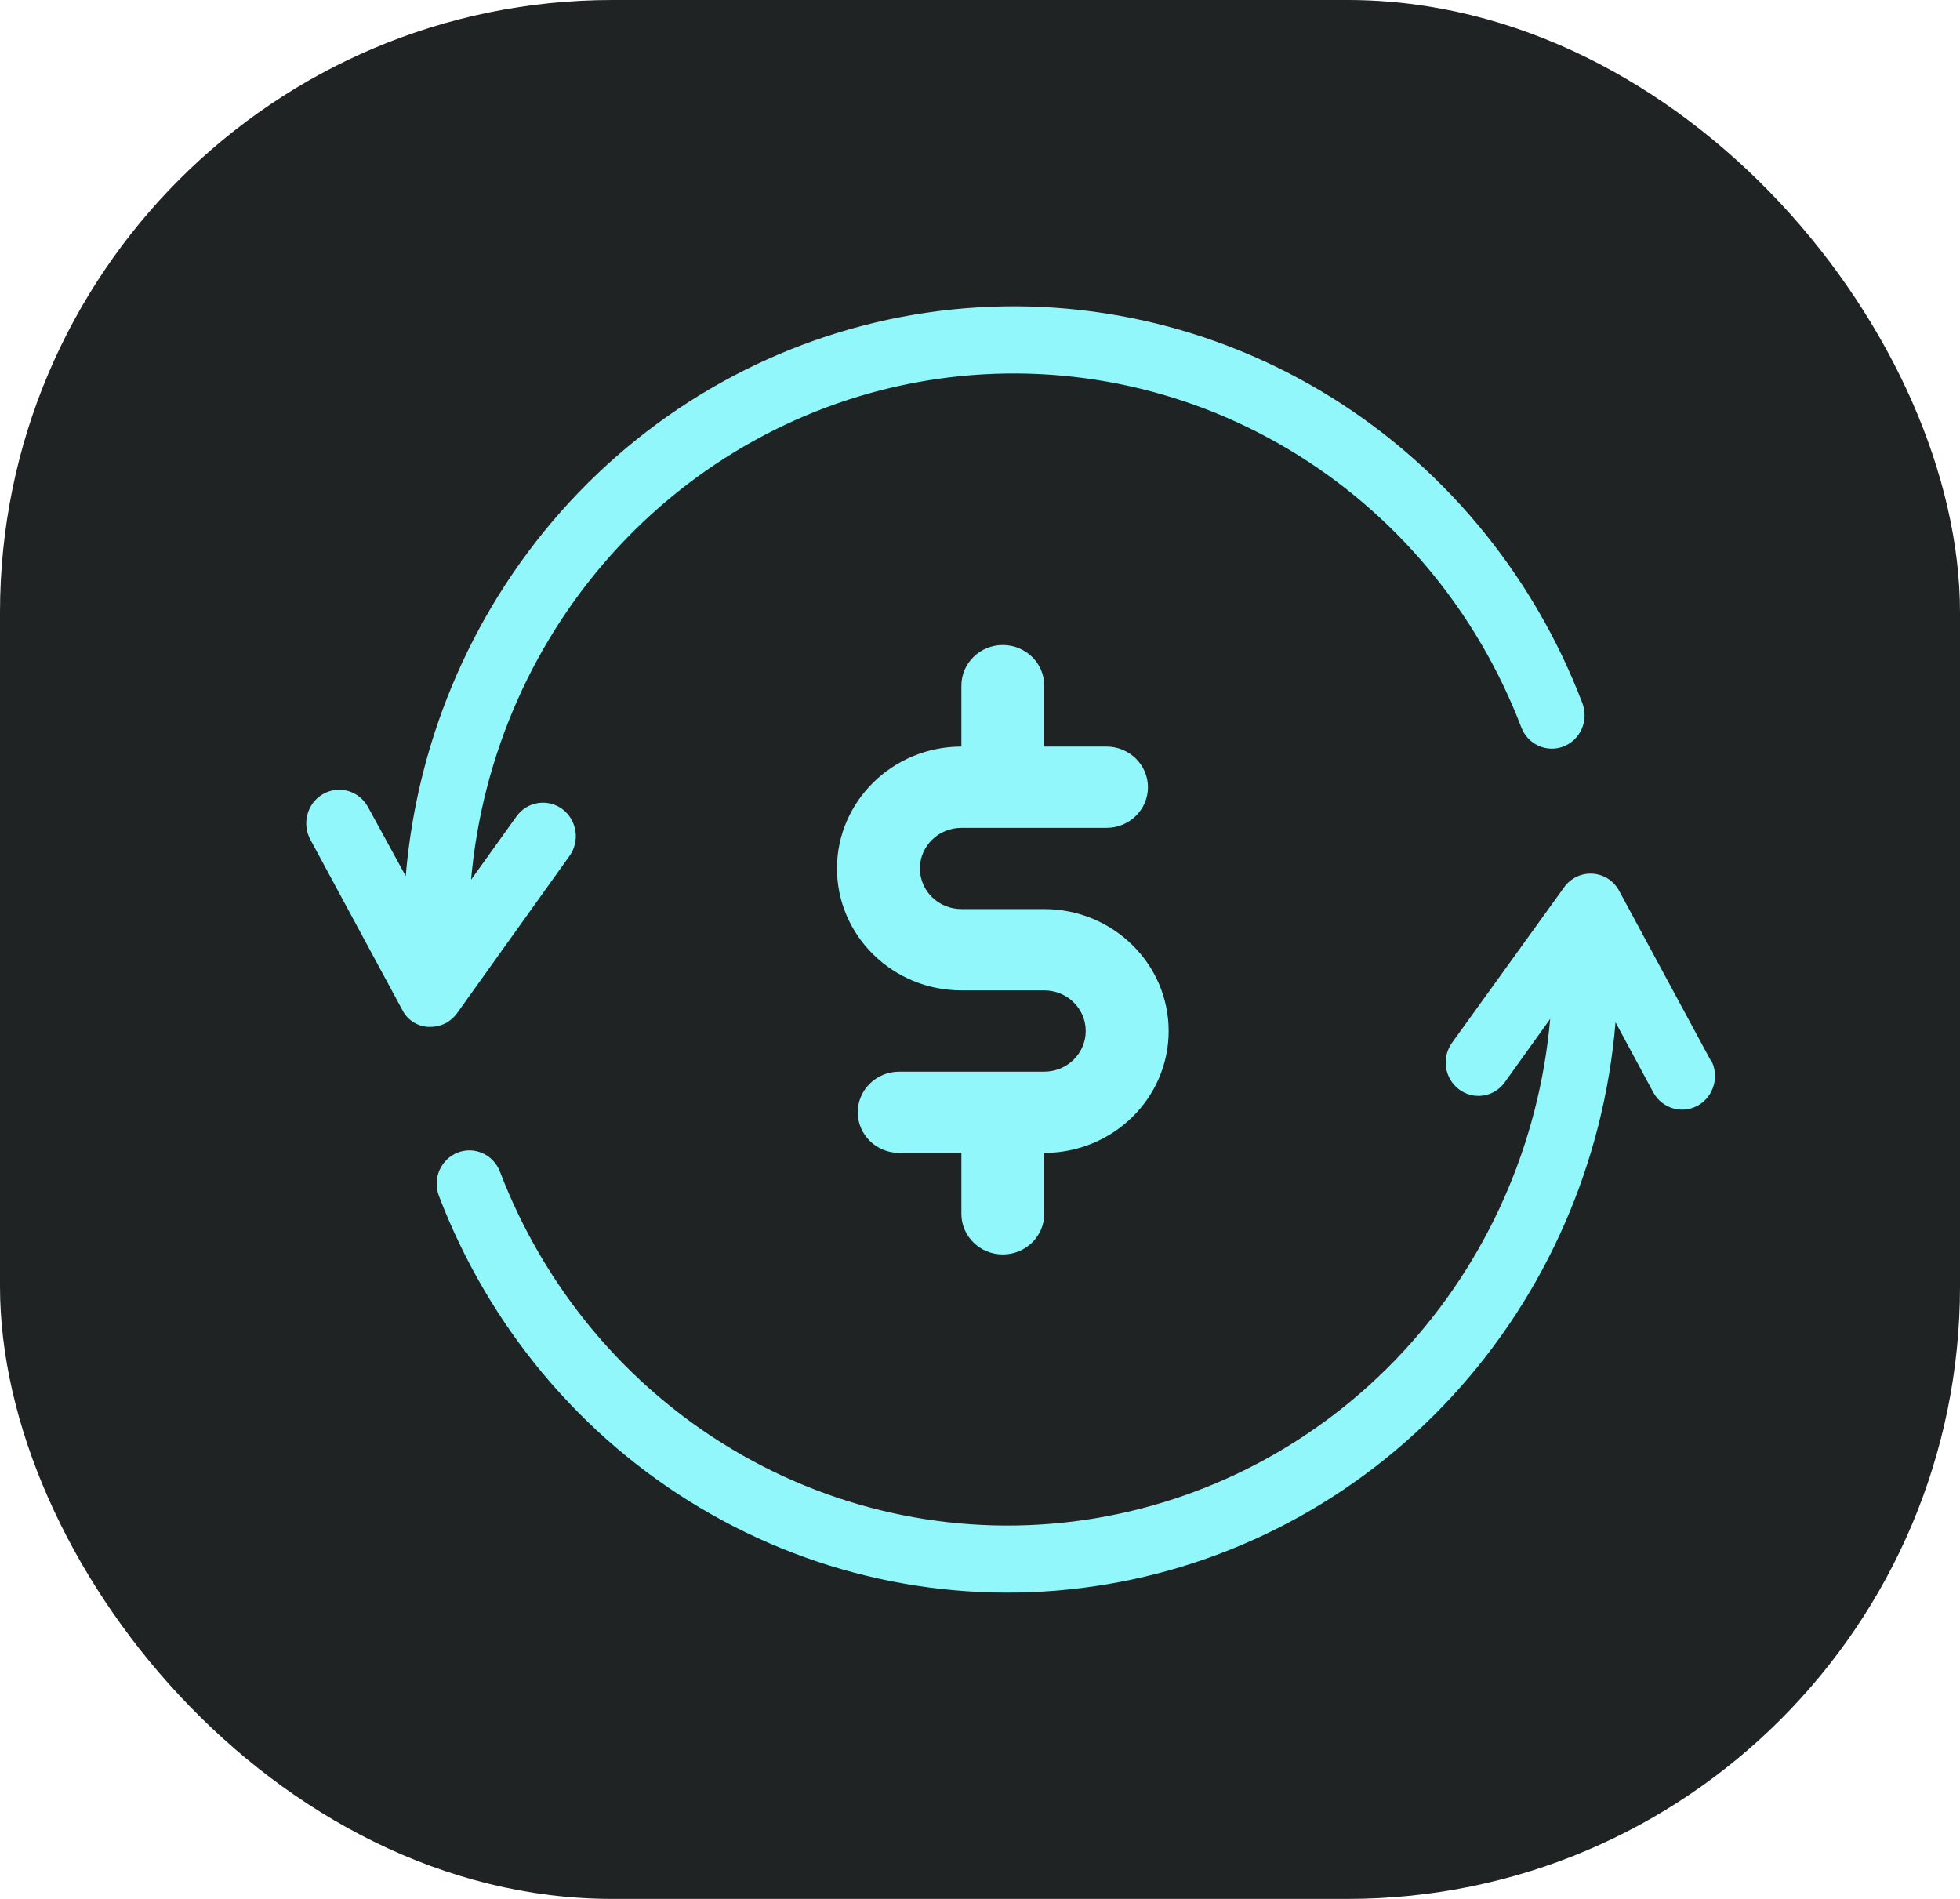 <svg width="32" height="31" viewBox="0 0 32 31" fill="none" xmlns="http://www.w3.org/2000/svg">
<rect width="32" height="31" rx="10" fill="#1F2323"/>
<path d="M19.08 16.831C19.08 17.929 18.169 18.821 17.049 18.821V19.816C17.049 20.182 16.746 20.479 16.372 20.479C15.999 20.479 15.696 20.182 15.696 19.816V18.821H14.68C14.307 18.821 14.004 18.524 14.004 18.158C14.004 17.792 14.307 17.495 14.68 17.495H17.049C17.423 17.495 17.726 17.197 17.726 16.831C17.726 16.465 17.423 16.168 17.049 16.168H15.696C14.576 16.168 13.665 15.276 13.665 14.178C13.665 13.081 14.576 12.188 15.696 12.188V11.194C15.696 10.827 15.999 10.53 16.372 10.53C16.746 10.53 17.049 10.827 17.049 11.194V12.188H18.065C18.438 12.188 18.742 12.486 18.742 12.852C18.742 13.218 18.438 13.515 18.065 13.515H15.696C15.322 13.515 15.019 13.812 15.019 14.178C15.019 14.544 15.322 14.841 15.696 14.841H17.049C18.169 14.841 19.08 15.734 19.08 16.831Z" fill="#92F7FA"/>
<path d="M9.297 13.975C9.382 13.858 9.417 13.712 9.395 13.568C9.374 13.425 9.297 13.296 9.183 13.21C9.068 13.124 8.925 13.088 8.784 13.11C8.643 13.132 8.517 13.21 8.433 13.327L7.691 14.362C7.871 12.324 8.72 10.407 10.101 8.923C11.482 7.439 13.313 6.475 15.298 6.187C17.283 5.899 19.306 6.303 21.037 7.335C22.768 8.367 24.108 9.966 24.837 11.873C24.888 12.008 24.989 12.117 25.119 12.175C25.249 12.234 25.396 12.238 25.528 12.186C25.66 12.134 25.767 12.03 25.825 11.898C25.882 11.766 25.886 11.616 25.835 11.48C25.019 9.34 23.516 7.545 21.573 6.387C19.629 5.229 17.359 4.777 15.132 5.104C12.904 5.431 10.851 6.518 9.306 8.188C7.761 9.859 6.816 12.013 6.624 14.302L6.005 13.169C5.934 13.043 5.817 12.95 5.679 12.912C5.542 12.873 5.395 12.893 5.271 12.965C5.147 13.037 5.056 13.156 5.019 13.297C4.981 13.438 5 13.587 5.071 13.714L6.565 16.481C6.608 16.569 6.674 16.642 6.757 16.692C6.839 16.742 6.934 16.767 7.029 16.764C7.114 16.764 7.197 16.744 7.272 16.706C7.347 16.667 7.412 16.61 7.462 16.541L9.297 13.975Z" fill="#92F7FA"/>
<path d="M27.929 17.31L26.435 14.543C26.392 14.463 26.329 14.395 26.254 14.346C26.178 14.297 26.092 14.269 26.003 14.263C25.913 14.257 25.824 14.274 25.743 14.312C25.662 14.351 25.591 14.409 25.538 14.483L23.708 17.021C23.666 17.079 23.636 17.144 23.619 17.214C23.602 17.283 23.599 17.355 23.609 17.426C23.619 17.497 23.643 17.565 23.68 17.627C23.716 17.688 23.764 17.741 23.82 17.784C23.877 17.826 23.941 17.857 24.009 17.875C24.077 17.892 24.148 17.895 24.217 17.885C24.286 17.874 24.353 17.85 24.413 17.813C24.473 17.776 24.526 17.727 24.567 17.669L25.309 16.634C25.13 18.673 24.282 20.59 22.901 22.075C21.521 23.56 19.689 24.525 17.704 24.814C15.719 25.103 13.696 24.698 11.964 23.666C10.232 22.635 8.893 21.036 8.163 19.129C8.112 18.994 8.011 18.885 7.881 18.827C7.751 18.768 7.604 18.764 7.472 18.816C7.34 18.868 7.233 18.972 7.175 19.104C7.118 19.236 7.114 19.386 7.165 19.521C7.982 21.662 9.485 23.458 11.43 24.615C13.374 25.773 15.645 26.224 17.873 25.895C20.101 25.567 22.154 24.478 23.698 22.806C25.242 21.135 26.186 18.978 26.376 16.689L26.995 17.838C27.066 17.965 27.183 18.057 27.321 18.096C27.458 18.134 27.605 18.115 27.729 18.043C27.853 17.97 27.944 17.851 27.981 17.71C28.019 17.57 28 17.42 27.929 17.294V17.31Z" fill="#92F7FA"/>
</svg>
